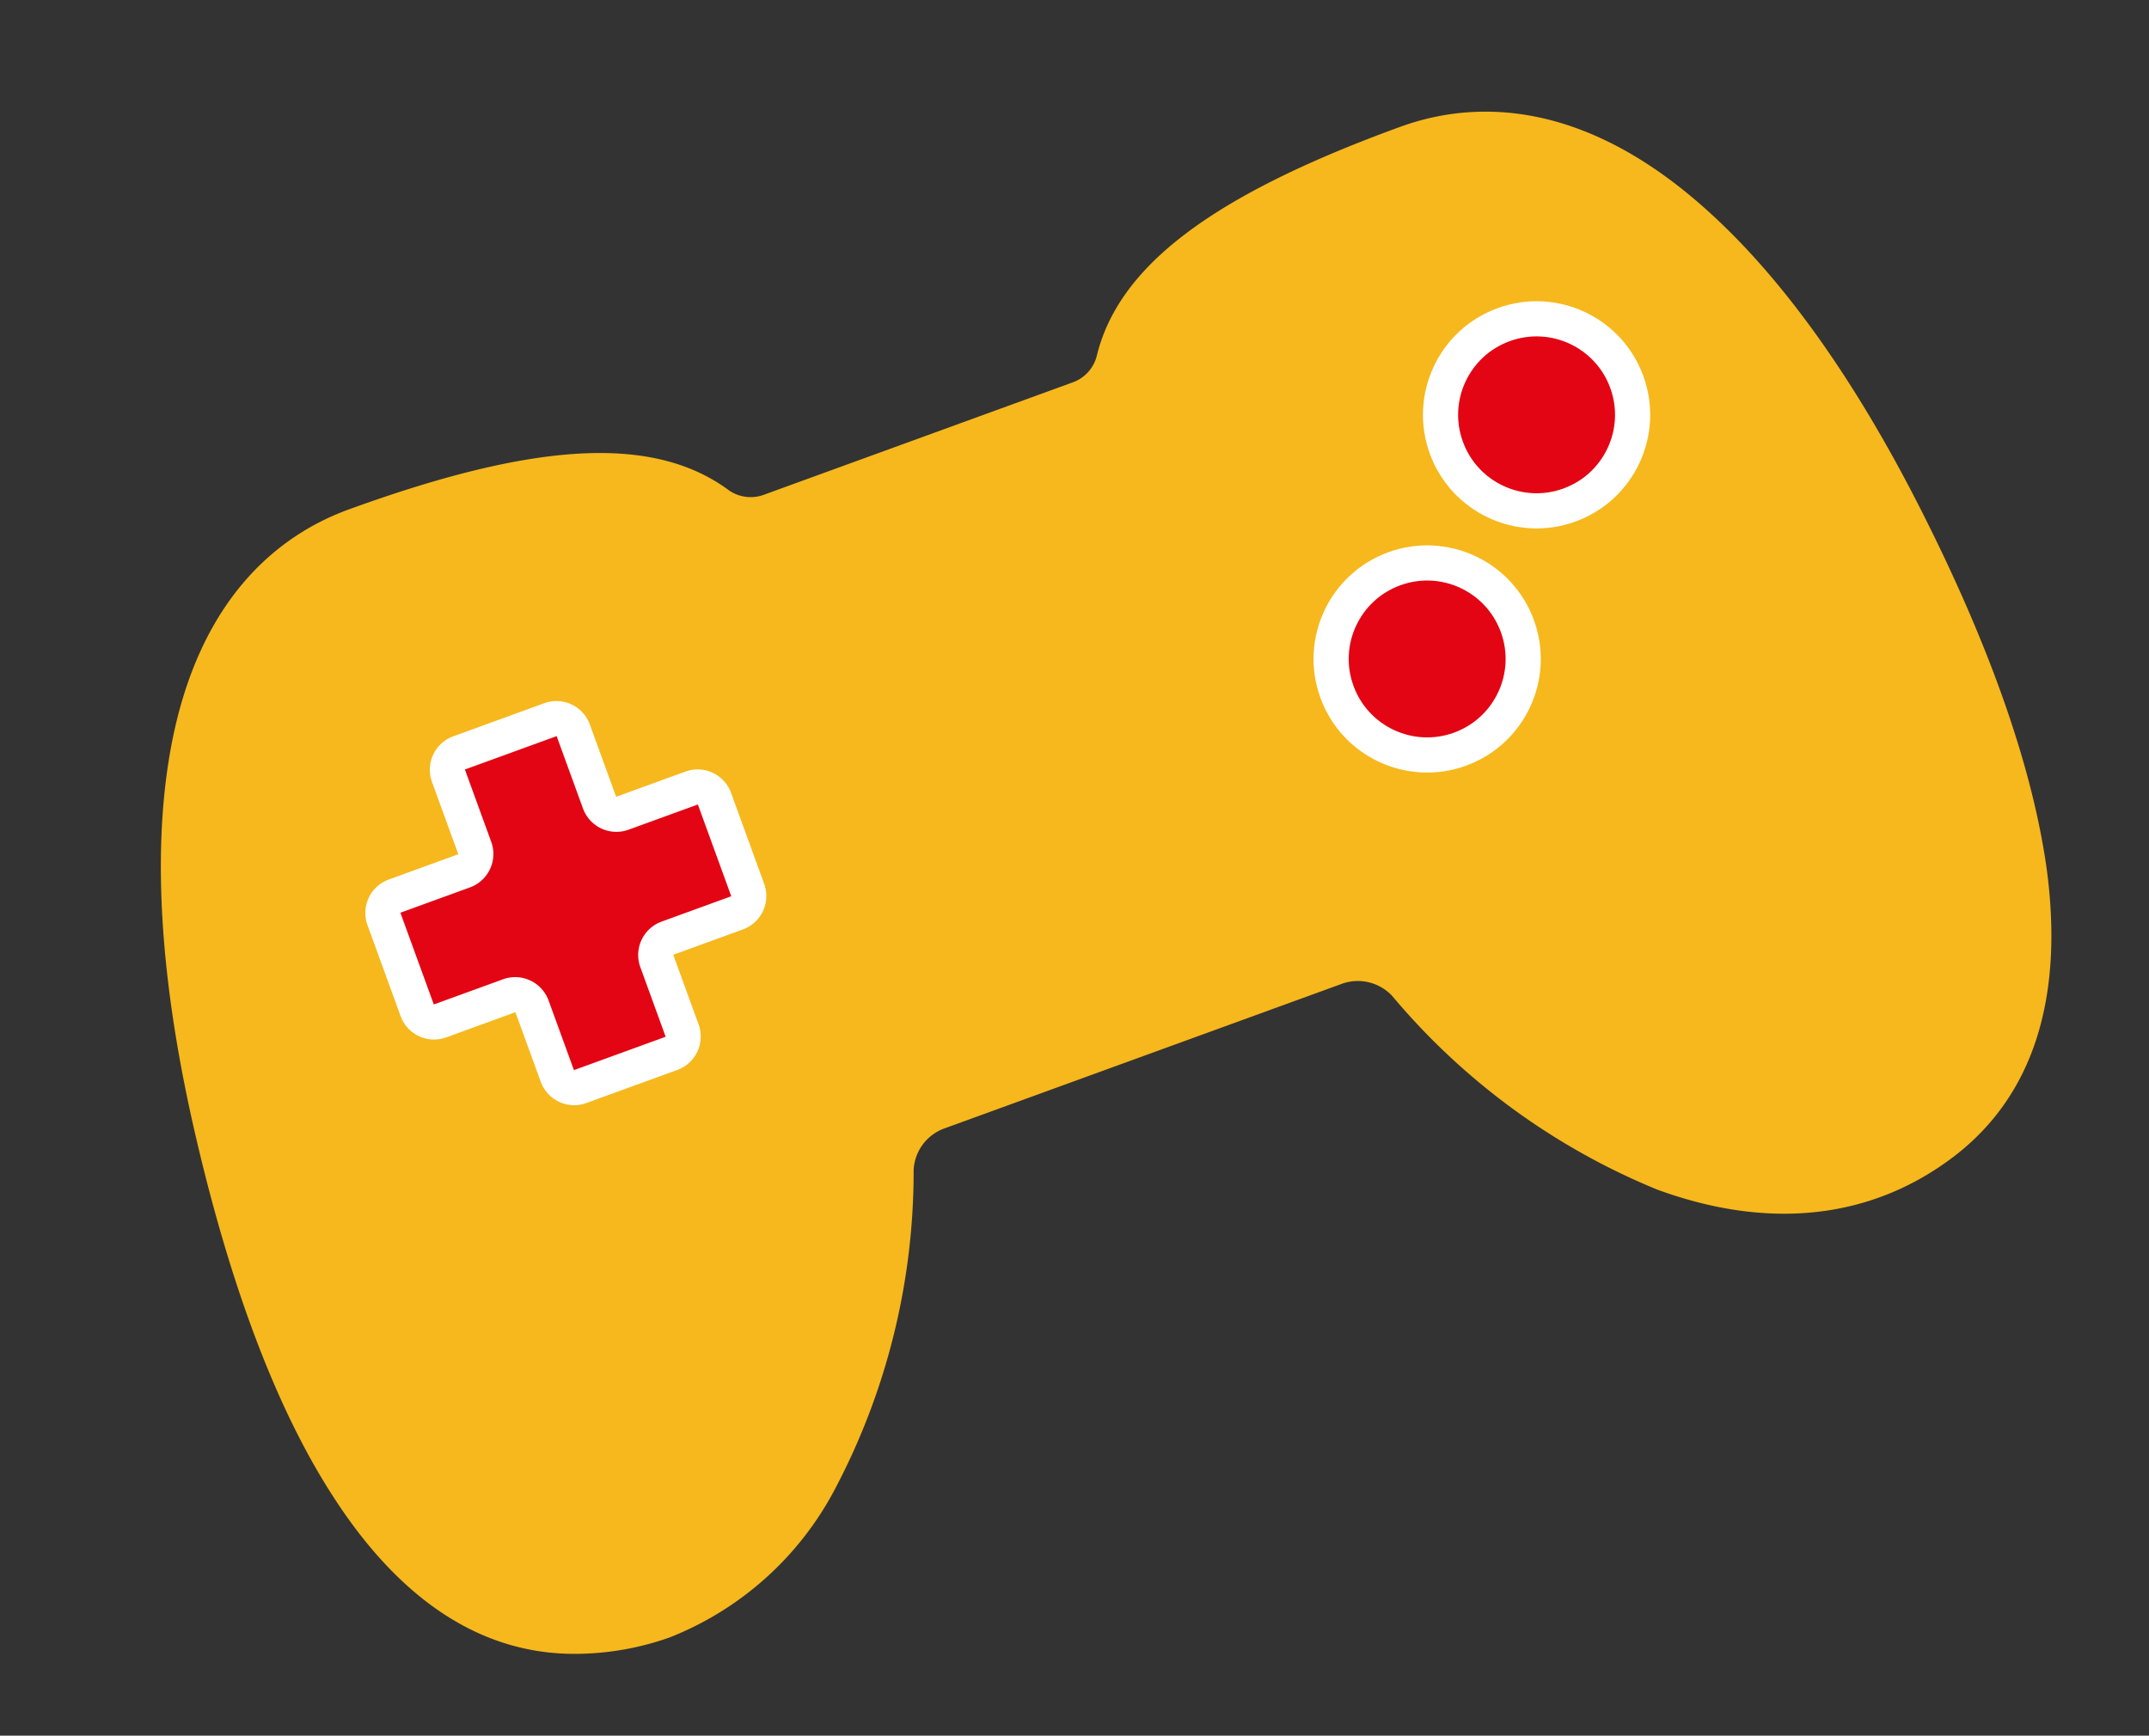 <svg xmlns="http://www.w3.org/2000/svg" width="91.649" height="74.038" viewBox="0 0 91.649 74.038">
  <rect x="0" y="0" width="91.649" height="74.038" fill="#333333" stroke="none"/>
  <g id="Gruppe_2692" data-name="Gruppe 2692" transform="translate(-19797.57 1414.858)">
    <path id="Pfad_11580" data-name="Pfad 11580" d="M78.838,23.024c-.8-6.718-2.381-12.123-4.68-16.047C70.776,1.206,66.524,0,63.552,0,54.981,0,50.2,1.481,48.019,4.794a1.63,1.63,0,0,1-1.363.672H32.716a1.63,1.63,0,0,1-1.363-.672C29.169,1.481,24.391,0,15.82,0,12.848,0,8.6,1.206,5.213,6.977,2.915,10.9,1.338,16.291.534,23.024-.254,29.62-.172,35.1.8,39.33c1.215,5.359,3.842,8.733,7.816,9.985a12.092,12.092,0,0,0,3.629.58,13.614,13.614,0,0,0,8.8-3.557,29.029,29.029,0,0,0,7.783-11.619A1.99,1.99,0,0,1,30.713,33.5H48.659a2.007,2.007,0,0,1,1.888,1.222A29.2,29.2,0,0,0,58.33,46.338c3.908,3.3,8.21,4.336,12.446,2.992,3.957-1.267,6.6-4.626,7.816-9.985C79.528,35.1,79.626,29.62,78.838,23.024Z" transform="translate(19797.57 -1387.713) rotate(-20)" fill="#f6b81c"/>
    <path id="Pfad_11581" data-name="Pfad 11581" d="M15,9.7a.766.766,0,0,1-.766.766H11.087a.766.766,0,0,0-.766.766v3.143a.766.766,0,0,1-.766.766H5.424a.766.766,0,0,1-.766-.766V11.231a.766.766,0,0,0-.766-.766H.766A.766.766,0,0,1,0,9.7V5.567A.766.766,0,0,1,.766,4.8H3.908a.766.766,0,0,0,.766-.766V.766A.766.766,0,0,1,5.44,0H9.572a.766.766,0,0,1,.766.766v3.27A.766.766,0,0,0,11.1,4.8H14.23A.766.766,0,0,1,15,5.567Z" transform="translate(19812.043 -1380.883) rotate(-20)" fill="#e30513" stroke="#fff" stroke-width="1.5"/>
    <circle id="Ellipse_162" data-name="Ellipse 162" cx="4.095" cy="4.095" r="4.095" transform="translate(19853.186 -1389.196) rotate(-20)" fill="#e30513" stroke="#fff" stroke-width="1.5"/>
    <circle id="Ellipse_163" data-name="Ellipse 163" cx="4.095" cy="4.095" r="4.095" transform="translate(19857.852 -1399.61) rotate(-20)" fill="#e30513" stroke="#fff" stroke-width="1.5"/>
  </g>
</svg>
